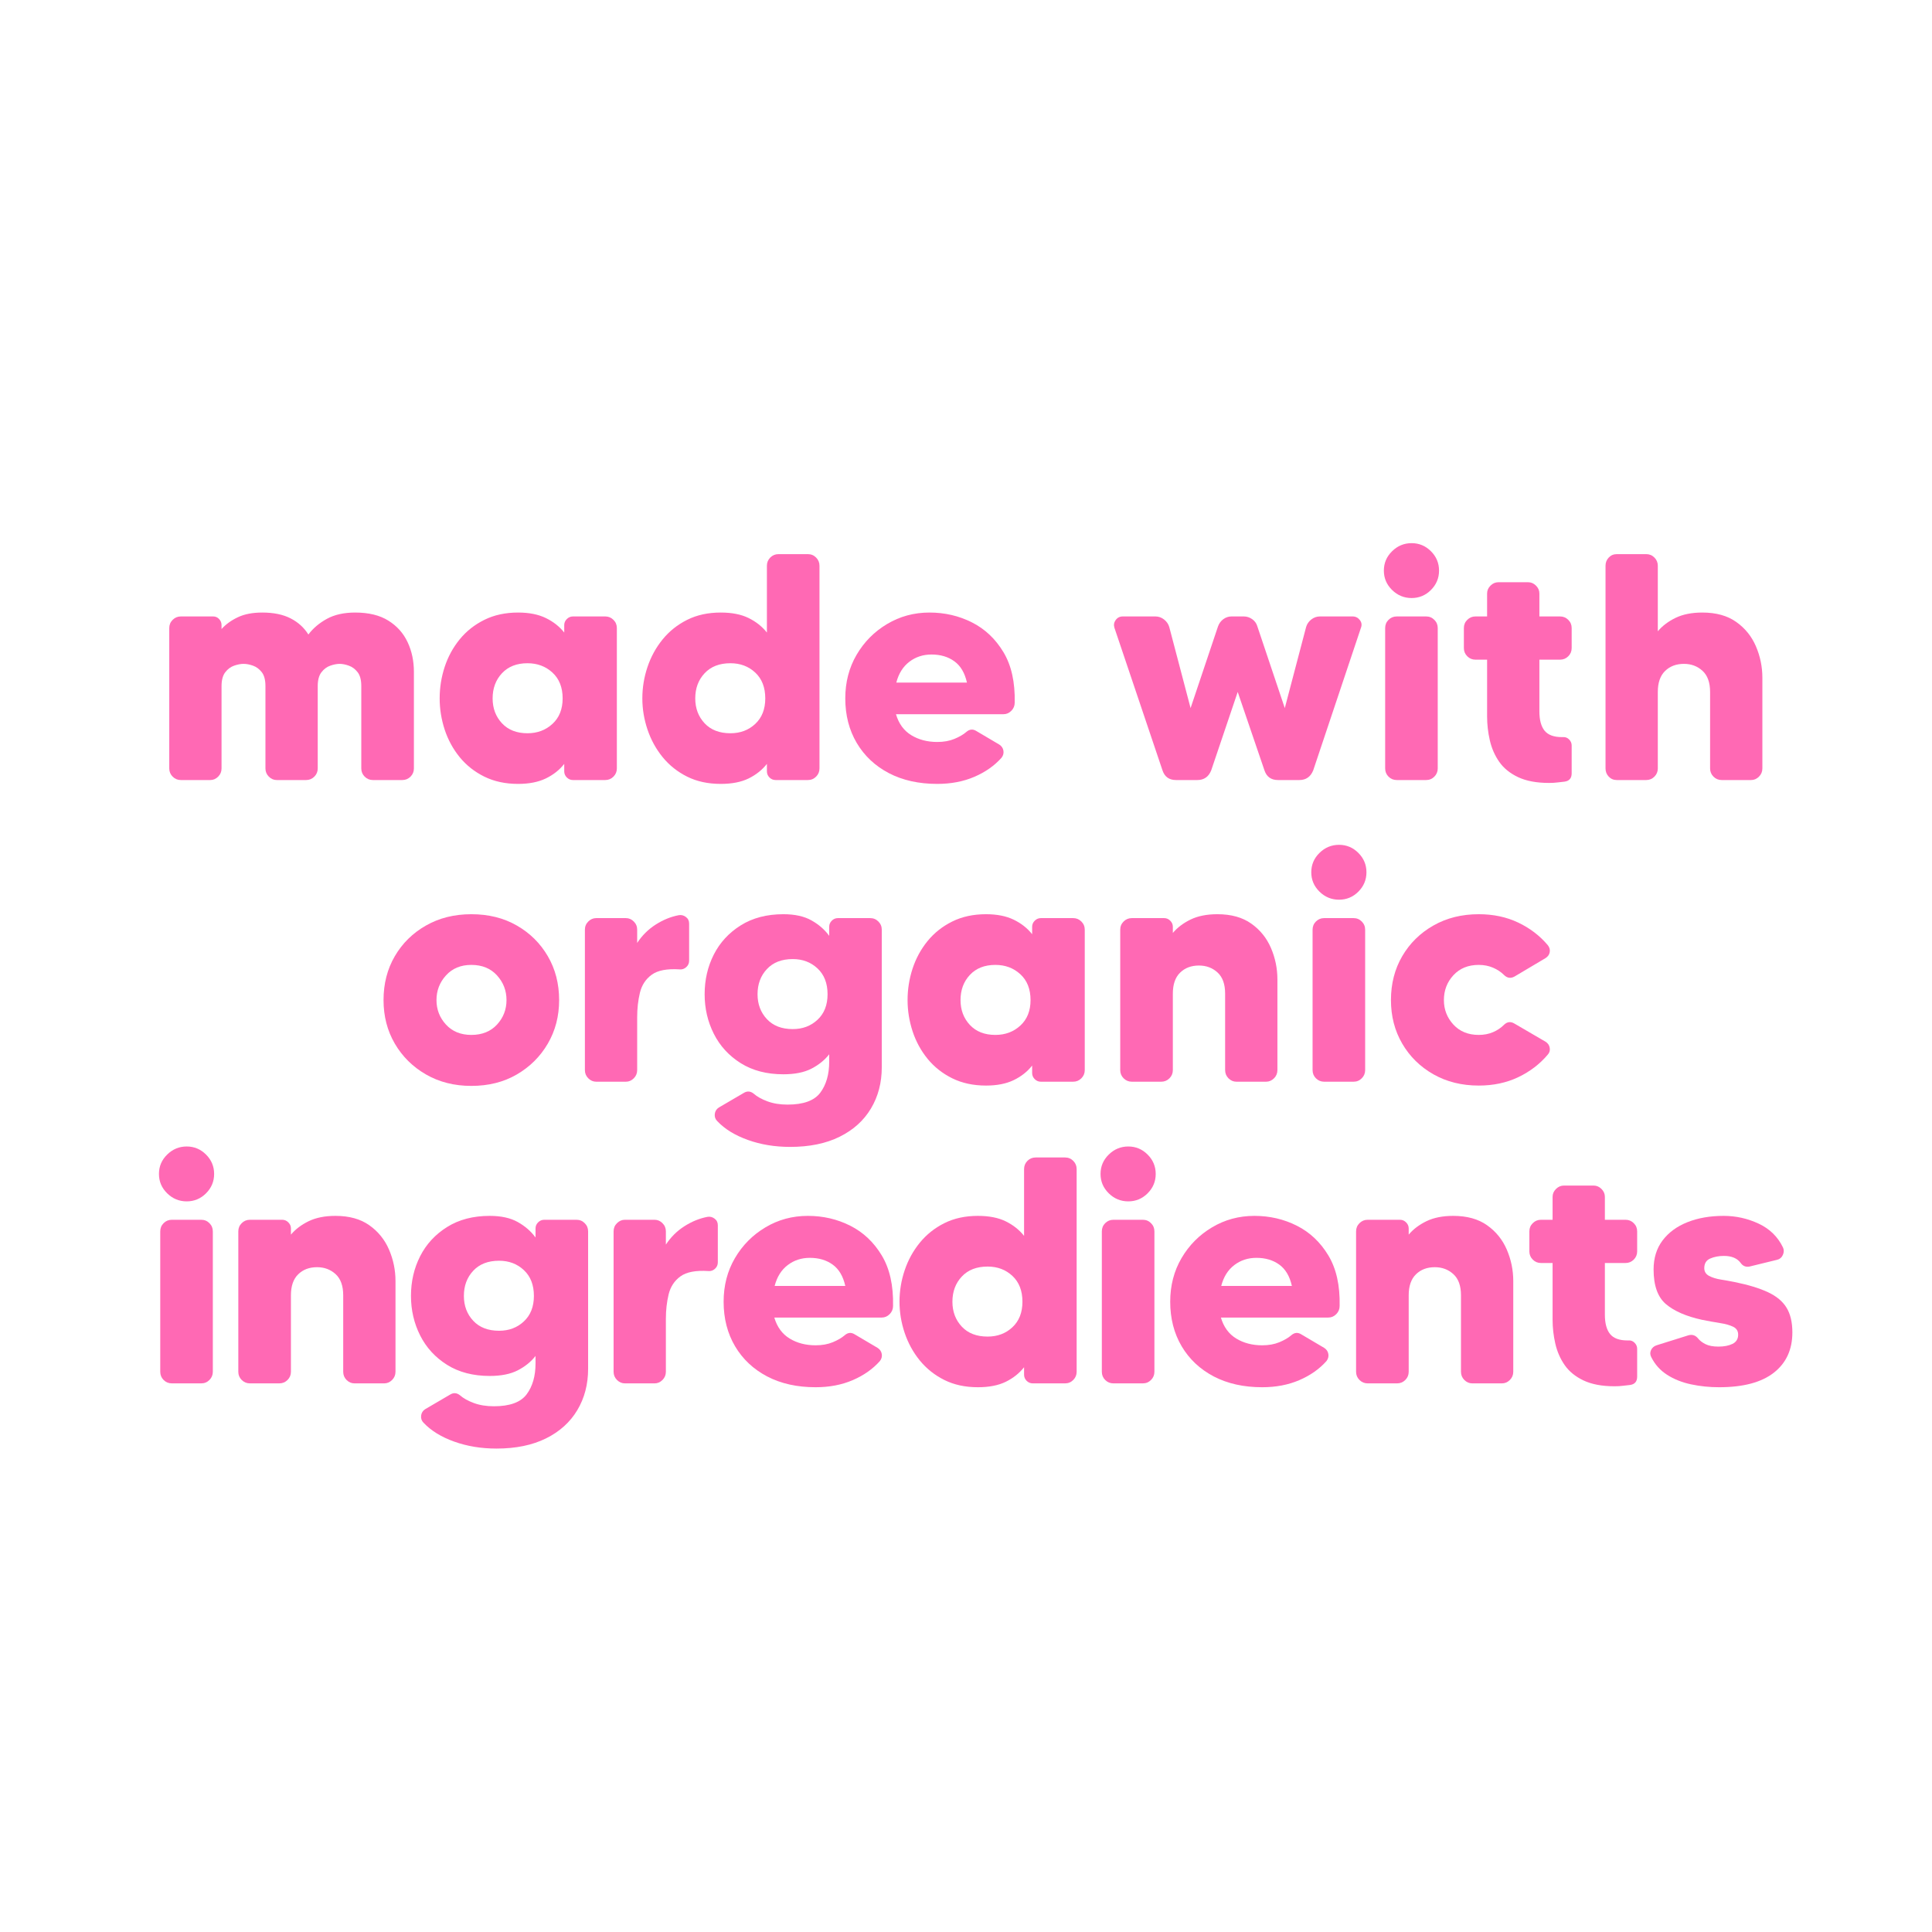 <svg version="1.0" preserveAspectRatio="xMidYMid meet" height="960" viewBox="0 0 720 720" zoomAndPan="magnify" width="960" xmlns:xlink="http://www.w3.org/1999/xlink" xmlns="http://www.w3.org/2000/svg"><defs><g></g><clipPath id="10e0b86436"><rect height="374" y="0" width="618" x="0"></rect></clipPath></defs><g transform="matrix(1, 0, 0, 1, 53, 173)"><g clip-path="url(#10e0b86436)"><g fill-opacity="1" fill="#ff69b4"><g transform="translate(3.47, 117.699)"><g><path d="M 75.891 -62.422 C 80.941 -62.422 85.066 -61.414 88.266 -59.406 C 91.473 -57.406 93.859 -54.738 95.422 -51.406 C 96.992 -48.082 97.781 -44.375 97.781 -40.281 L 97.781 -4.328 C 97.781 -3.129 97.359 -2.109 96.516 -1.266 C 95.672 -0.422 94.648 0 93.453 0 L 82.5 0 C 81.301 0 80.281 -0.422 79.438 -1.266 C 78.594 -2.109 78.172 -3.129 78.172 -4.328 L 78.172 -35 C 78.172 -37.32 77.707 -39.062 76.781 -40.219 C 75.863 -41.383 74.781 -42.188 73.531 -42.625 C 72.289 -43.07 71.148 -43.297 70.109 -43.297 C 69.066 -43.297 67.906 -43.07 66.625 -42.625 C 65.344 -42.188 64.238 -41.363 63.312 -40.156 C 62.395 -38.957 61.938 -37.238 61.938 -35 L 61.938 -4.328 C 61.938 -3.129 61.516 -2.109 60.672 -1.266 C 59.828 -0.422 58.805 0 57.609 0 L 46.656 0 C 45.539 0 44.562 -0.422 43.719 -1.266 C 42.875 -2.109 42.453 -3.129 42.453 -4.328 L 42.453 -35 C 42.453 -37.32 41.988 -39.062 41.062 -40.219 C 40.145 -41.383 39.062 -42.188 37.812 -42.625 C 36.57 -43.07 35.395 -43.297 34.281 -43.297 C 33.238 -43.297 32.07 -43.07 30.781 -42.625 C 29.5 -42.188 28.395 -41.363 27.469 -40.156 C 26.551 -38.957 26.094 -37.238 26.094 -35 L 26.094 -4.328 C 26.094 -3.129 25.672 -2.109 24.828 -1.266 C 23.992 -0.422 23.016 0 21.891 0 L 10.938 0 C 9.738 0 8.719 -0.422 7.875 -1.266 C 7.031 -2.109 6.609 -3.129 6.609 -4.328 L 6.609 -56.641 C 6.609 -57.848 7.031 -58.867 7.875 -59.703 C 8.719 -60.547 9.738 -60.969 10.938 -60.969 L 22.969 -60.969 C 23.852 -60.969 24.594 -60.645 25.188 -60 C 25.789 -59.363 26.094 -58.609 26.094 -57.734 L 26.094 -56.281 C 27.695 -58.051 29.723 -59.516 32.172 -60.672 C 34.617 -61.836 37.645 -62.422 41.25 -62.422 C 45.5 -62.422 49.023 -61.695 51.828 -60.25 C 54.641 -58.812 56.848 -56.805 58.453 -54.234 C 60.211 -56.566 62.516 -58.516 65.359 -60.078 C 68.211 -61.641 71.723 -62.422 75.891 -62.422 Z M 75.891 -62.422"></path></g></g></g><g fill-opacity="1" fill="#ff69b4"><g transform="translate(107.851, 117.699)"><g><path d="M 49.422 -57.734 C 49.422 -58.609 49.742 -59.363 50.391 -60 C 51.035 -60.645 51.797 -60.969 52.672 -60.969 L 64.703 -60.969 C 65.898 -60.969 66.922 -60.547 67.766 -59.703 C 68.609 -58.867 69.031 -57.848 69.031 -56.641 L 69.031 -4.328 C 69.031 -3.129 68.609 -2.109 67.766 -1.266 C 66.922 -0.422 65.898 0 64.703 0 L 52.672 0 C 51.797 0 51.035 -0.316 50.391 -0.953 C 49.742 -1.598 49.422 -2.363 49.422 -3.25 L 49.422 -6.016 C 47.66 -3.766 45.375 -1.957 42.562 -0.594 C 39.758 0.758 36.316 1.438 32.234 1.438 C 27.504 1.438 23.312 0.535 19.656 -1.266 C 16.008 -3.066 12.941 -5.488 10.453 -8.531 C 7.973 -11.582 6.109 -15.008 4.859 -18.812 C 3.617 -22.625 3 -26.492 3 -30.422 C 3 -34.43 3.617 -38.336 4.859 -42.141 C 6.109 -45.953 7.973 -49.379 10.453 -52.422 C 12.941 -55.473 16.008 -57.898 19.656 -59.703 C 23.312 -61.516 27.504 -62.422 32.234 -62.422 C 36.316 -62.422 39.758 -61.738 42.562 -60.375 C 45.375 -59.008 47.66 -57.207 49.422 -54.969 Z M 35.719 -17.438 C 39.406 -17.438 42.508 -18.598 45.031 -20.922 C 47.562 -23.242 48.828 -26.41 48.828 -30.422 C 48.828 -34.516 47.562 -37.723 45.031 -40.047 C 42.508 -42.367 39.406 -43.531 35.719 -43.531 C 31.707 -43.531 28.539 -42.285 26.219 -39.797 C 23.895 -37.316 22.734 -34.191 22.734 -30.422 C 22.734 -26.734 23.895 -23.645 26.219 -21.156 C 28.539 -18.676 31.707 -17.438 35.719 -17.438 Z M 35.719 -17.438"></path></g></g></g><g fill-opacity="1" fill="#ff69b4"><g transform="translate(183.491, 117.699)"><g><path d="M 49.312 -79.859 C 49.312 -81.055 49.727 -82.078 50.562 -82.922 C 51.406 -83.766 52.43 -84.188 53.641 -84.188 L 64.578 -84.188 C 65.785 -84.188 66.805 -83.766 67.641 -82.922 C 68.484 -82.078 68.906 -81.055 68.906 -79.859 L 68.906 -4.328 C 68.906 -3.129 68.484 -2.109 67.641 -1.266 C 66.805 -0.422 65.785 0 64.578 0 L 52.562 0 C 51.676 0 50.91 -0.316 50.266 -0.953 C 49.629 -1.598 49.312 -2.363 49.312 -3.25 L 49.312 -6.016 C 47.539 -3.766 45.27 -1.957 42.5 -0.594 C 39.738 0.758 36.273 1.438 32.109 1.438 C 27.379 1.438 23.207 0.535 19.594 -1.266 C 15.988 -3.066 12.941 -5.488 10.453 -8.531 C 7.973 -11.582 6.094 -15.008 4.812 -18.812 C 3.531 -22.625 2.891 -26.492 2.891 -30.422 C 2.891 -34.43 3.531 -38.336 4.812 -42.141 C 6.094 -45.953 7.973 -49.379 10.453 -52.422 C 12.941 -55.473 15.988 -57.898 19.594 -59.703 C 23.207 -61.516 27.379 -62.422 32.109 -62.422 C 36.273 -62.422 39.738 -61.738 42.5 -60.375 C 45.27 -59.008 47.539 -57.207 49.312 -54.969 Z M 35.719 -17.438 C 39.406 -17.438 42.488 -18.598 44.969 -20.922 C 47.457 -23.242 48.703 -26.41 48.703 -30.422 C 48.703 -34.516 47.457 -37.723 44.969 -40.047 C 42.488 -42.367 39.406 -43.531 35.719 -43.531 C 31.625 -43.531 28.414 -42.285 26.094 -39.797 C 23.77 -37.316 22.609 -34.191 22.609 -30.422 C 22.609 -26.734 23.77 -23.645 26.094 -21.156 C 28.414 -18.676 31.625 -17.438 35.719 -17.438 Z M 35.719 -17.438"></path></g></g></g><g fill-opacity="1" fill="#ff69b4"><g transform="translate(259.011, 117.699)"><g><path d="M 34.391 -62.422 C 40.086 -62.422 45.359 -61.195 50.203 -58.75 C 55.055 -56.301 58.969 -52.609 61.938 -47.672 C 64.906 -42.742 66.305 -36.473 66.141 -28.859 C 66.141 -27.66 65.719 -26.641 64.875 -25.797 C 64.039 -24.953 63.062 -24.531 61.938 -24.531 L 21.891 -24.531 C 22.93 -21.008 24.832 -18.406 27.594 -16.719 C 30.363 -15.031 33.594 -14.188 37.281 -14.188 C 39.688 -14.188 41.812 -14.566 43.656 -15.328 C 45.5 -16.086 46.984 -16.953 48.109 -17.922 C 49.305 -18.961 50.547 -19.082 51.828 -18.281 L 60.375 -13.234 C 61.258 -12.672 61.781 -11.906 61.938 -10.938 C 62.094 -9.977 61.852 -9.098 61.219 -8.297 C 58.57 -5.328 55.203 -2.961 51.109 -1.203 C 47.023 0.555 42.414 1.438 37.281 1.438 C 30.383 1.438 24.367 0.098 19.234 -2.578 C 14.109 -5.266 10.117 -9.016 7.266 -13.828 C 4.422 -18.641 3 -24.172 3 -30.422 C 3 -36.441 4.398 -41.852 7.203 -46.656 C 10.016 -51.469 13.805 -55.297 18.578 -58.141 C 23.348 -60.992 28.617 -62.422 34.391 -62.422 Z M 22.016 -36.312 L 48.344 -36.312 C 47.539 -39.926 45.977 -42.57 43.656 -44.25 C 41.332 -45.938 38.488 -46.781 35.125 -46.781 C 31.988 -46.781 29.238 -45.879 26.875 -44.078 C 24.508 -42.273 22.891 -39.688 22.016 -36.312 Z M 22.016 -36.312"></path></g></g></g><g fill-opacity="1" fill="#ff69b4"><g transform="translate(328.398, 117.699)"><g></g></g></g><g fill-opacity="1" fill="#ff69b4"><g transform="translate(359.664, 117.699)"><g><path d="M 74.078 -57 C 74.398 -58.125 75.039 -59.066 76 -59.828 C 76.969 -60.586 78.051 -60.969 79.25 -60.969 L 91.406 -60.969 C 92.52 -60.969 93.414 -60.523 94.094 -59.641 C 94.781 -58.766 94.926 -57.805 94.531 -56.766 L 76.734 -3.609 C 75.766 -1.203 74.039 0 71.562 0 L 63.625 0 C 61.051 0 59.363 -1.203 58.562 -3.609 L 48.594 -32.828 L 38.719 -3.609 C 37.758 -1.203 36.035 0 33.547 0 L 25.609 0 C 23.047 0 21.363 -1.203 20.562 -3.609 L 2.641 -56.766 C 2.328 -57.805 2.488 -58.766 3.125 -59.641 C 3.77 -60.523 4.648 -60.969 5.766 -60.969 L 17.922 -60.969 C 19.117 -60.969 20.195 -60.586 21.156 -59.828 C 22.125 -59.066 22.77 -58.125 23.094 -57 L 31.031 -26.812 L 41.25 -57.25 C 41.656 -58.375 42.316 -59.273 43.234 -59.953 C 44.16 -60.629 45.18 -60.969 46.297 -60.969 L 50.875 -60.969 C 52 -60.969 53.039 -60.629 54 -59.953 C 54.957 -59.273 55.598 -58.375 55.922 -57.25 L 66.141 -26.812 Z M 74.078 -57"></path></g></g></g><g fill-opacity="1" fill="#ff69b4"><g transform="translate(456.709, 117.699)"><g><path d="M 10.828 0 C 9.617 0 8.594 -0.422 7.75 -1.266 C 6.914 -2.109 6.5 -3.129 6.5 -4.328 L 6.5 -56.641 C 6.5 -57.848 6.914 -58.867 7.75 -59.703 C 8.594 -60.547 9.617 -60.969 10.828 -60.969 L 21.766 -60.969 C 22.973 -60.969 23.992 -60.547 24.828 -59.703 C 25.672 -58.867 26.094 -57.848 26.094 -56.641 L 26.094 -4.328 C 26.094 -3.129 25.672 -2.109 24.828 -1.266 C 23.992 -0.422 22.973 0 21.766 0 Z M 16.359 -67.828 C 13.547 -67.828 11.117 -68.828 9.078 -70.828 C 7.035 -72.836 6.016 -75.242 6.016 -78.047 C 6.016 -80.859 7.035 -83.266 9.078 -85.266 C 11.117 -87.273 13.547 -88.281 16.359 -88.281 C 19.16 -88.281 21.562 -87.273 23.562 -85.266 C 25.57 -83.266 26.578 -80.859 26.578 -78.047 C 26.578 -75.242 25.57 -72.836 23.562 -70.828 C 21.562 -68.828 19.16 -67.828 16.359 -67.828 Z M 16.359 -67.828"></path></g></g></g><g fill-opacity="1" fill="#ff69b4"><g transform="translate(489.418, 117.699)"><g><path d="M 43.297 -49.188 C 43.297 -47.988 42.875 -46.969 42.031 -46.125 C 41.188 -45.281 40.164 -44.859 38.969 -44.859 L 31.266 -44.859 L 31.266 -25.609 C 31.266 -22.41 31.906 -20.008 33.188 -18.406 C 34.477 -16.801 36.645 -16 39.688 -16 C 39.77 -16 39.828 -16 39.859 -16 C 39.898 -16 39.961 -16 40.047 -16 C 40.93 -16.07 41.691 -15.785 42.328 -15.141 C 42.973 -14.504 43.297 -13.75 43.297 -12.875 L 43.297 -2.531 C 43.297 -0.688 42.414 0.352 40.656 0.594 C 39.852 0.676 38.988 0.773 38.062 0.891 C 37.145 1.016 36.082 1.078 34.875 1.078 C 30.227 1.078 26.379 0.359 23.328 -1.078 C 20.285 -2.523 17.941 -4.43 16.297 -6.797 C 14.648 -9.16 13.484 -11.828 12.797 -14.797 C 12.117 -17.766 11.781 -20.727 11.781 -23.688 L 11.781 -44.859 L 7.453 -44.859 C 6.254 -44.859 5.234 -45.281 4.391 -46.125 C 3.547 -46.969 3.125 -47.988 3.125 -49.188 L 3.125 -56.641 C 3.125 -57.848 3.547 -58.867 4.391 -59.703 C 5.234 -60.547 6.254 -60.969 7.453 -60.969 L 11.781 -60.969 L 11.781 -69.516 C 11.781 -70.641 12.203 -71.617 13.047 -72.453 C 13.891 -73.297 14.875 -73.719 16 -73.719 L 27.062 -73.719 C 28.188 -73.719 29.164 -73.297 30 -72.453 C 30.844 -71.617 31.266 -70.641 31.266 -69.516 L 31.266 -60.969 L 38.969 -60.969 C 40.164 -60.969 41.188 -60.547 42.031 -59.703 C 42.875 -58.867 43.297 -57.848 43.297 -56.641 Z M 43.297 -49.188"></path></g></g></g><g fill-opacity="1" fill="#ff69b4"><g transform="translate(538.723, 117.699)"><g><path d="M 42.688 -62.422 C 47.82 -62.422 52.031 -61.254 55.312 -58.922 C 58.602 -56.598 61.051 -53.57 62.656 -49.844 C 64.258 -46.113 65.062 -42.207 65.062 -38.125 L 65.062 -4.328 C 65.062 -3.129 64.641 -2.109 63.797 -1.266 C 62.953 -0.422 61.973 0 60.859 0 L 49.906 0 C 48.707 0 47.688 -0.422 46.844 -1.266 C 46 -2.109 45.578 -3.129 45.578 -4.328 L 45.578 -32.828 C 45.578 -36.359 44.633 -38.984 42.75 -40.703 C 40.863 -42.43 38.562 -43.297 35.844 -43.297 C 32.957 -43.297 30.609 -42.41 28.797 -40.641 C 26.992 -38.879 26.094 -36.273 26.094 -32.828 L 26.094 -4.328 C 26.094 -3.129 25.672 -2.109 24.828 -1.266 C 23.992 -0.422 22.973 0 21.766 0 L 10.828 0 C 9.617 0 8.613 -0.422 7.812 -1.266 C 7.008 -2.109 6.609 -3.129 6.609 -4.328 L 6.609 -79.859 C 6.609 -81.055 7.008 -82.078 7.812 -82.922 C 8.613 -83.766 9.617 -84.188 10.828 -84.188 L 21.766 -84.188 C 22.973 -84.188 23.992 -83.766 24.828 -82.922 C 25.672 -82.078 26.094 -81.055 26.094 -79.859 L 26.094 -55.438 C 27.781 -57.445 29.984 -59.113 32.703 -60.438 C 35.43 -61.758 38.758 -62.422 42.688 -62.422 Z M 42.688 -62.422"></path></g></g></g><g fill-opacity="1" fill="#ff69b4"><g transform="translate(86.932, 230.121)"><g><path d="M 35.719 -62.422 C 42.133 -62.422 47.785 -61.016 52.672 -58.203 C 57.566 -55.398 61.414 -51.594 64.219 -46.781 C 67.031 -41.969 68.438 -36.516 68.438 -30.422 C 68.438 -24.41 67.031 -19 64.219 -14.188 C 61.414 -9.375 57.566 -5.547 52.672 -2.703 C 47.785 0.141 42.133 1.562 35.719 1.562 C 29.383 1.562 23.75 0.141 18.812 -2.703 C 13.883 -5.547 10.016 -9.375 7.203 -14.188 C 4.398 -19 3 -24.41 3 -30.422 C 3 -36.516 4.398 -41.969 7.203 -46.781 C 10.016 -51.594 13.883 -55.398 18.812 -58.203 C 23.75 -61.016 29.383 -62.422 35.719 -62.422 Z M 35.719 -17.438 C 39.727 -17.438 42.914 -18.719 45.281 -21.281 C 47.645 -23.852 48.828 -26.898 48.828 -30.422 C 48.828 -33.953 47.645 -37.02 45.281 -39.625 C 42.914 -42.227 39.727 -43.531 35.719 -43.531 C 31.789 -43.531 28.645 -42.227 26.281 -39.625 C 23.914 -37.02 22.734 -33.953 22.734 -30.422 C 22.734 -26.898 23.914 -23.852 26.281 -21.281 C 28.645 -18.719 31.789 -17.438 35.719 -17.438 Z M 35.719 -17.438"></path></g></g></g><g fill-opacity="1" fill="#ff69b4"><g transform="translate(158.363, 230.121)"><g><path d="M 26.094 -51.719 C 27.938 -54.52 30.238 -56.801 33 -58.562 C 35.77 -60.332 38.641 -61.5 41.609 -62.062 C 42.578 -62.219 43.457 -61.992 44.25 -61.391 C 45.051 -60.797 45.453 -59.977 45.453 -58.938 L 45.453 -45.094 C 45.453 -44.133 45.094 -43.332 44.375 -42.688 C 43.656 -42.051 42.852 -41.773 41.969 -41.859 C 37.238 -42.172 33.75 -41.504 31.5 -39.859 C 29.258 -38.223 27.797 -35.977 27.109 -33.125 C 26.43 -30.281 26.094 -27.254 26.094 -24.047 L 26.094 -4.328 C 26.094 -3.129 25.672 -2.109 24.828 -1.266 C 23.992 -0.422 23.016 0 21.891 0 L 10.828 0 C 9.703 0 8.719 -0.422 7.875 -1.266 C 7.031 -2.109 6.609 -3.129 6.609 -4.328 L 6.609 -56.641 C 6.609 -57.848 7.031 -58.867 7.875 -59.703 C 8.719 -60.547 9.703 -60.969 10.828 -60.969 L 21.891 -60.969 C 23.016 -60.969 23.992 -60.547 24.828 -59.703 C 25.672 -58.867 26.094 -57.848 26.094 -56.641 Z M 26.094 -51.719"></path></g></g></g><g fill-opacity="1" fill="#ff69b4"><g transform="translate(206.706, 230.121)"><g><path d="M 49.312 -57.734 C 49.312 -58.609 49.629 -59.363 50.266 -60 C 50.91 -60.645 51.676 -60.969 52.562 -60.969 L 64.578 -60.969 C 65.785 -60.969 66.805 -60.547 67.641 -59.703 C 68.484 -58.867 68.906 -57.848 68.906 -56.641 L 68.906 -5.406 C 68.906 0.363 67.562 5.492 64.875 9.984 C 62.195 14.473 58.312 17.977 53.219 20.5 C 48.125 23.031 41.969 24.297 34.75 24.297 C 29.062 24.297 23.812 23.43 19 21.703 C 14.188 19.984 10.379 17.641 7.578 14.672 C 6.859 13.953 6.555 13.07 6.672 12.031 C 6.797 10.988 7.297 10.188 8.172 9.625 L 17.438 4.203 C 18.719 3.398 19.961 3.484 21.172 4.453 C 22.453 5.578 24.172 6.535 26.328 7.328 C 28.492 8.129 30.984 8.531 33.797 8.531 C 39.723 8.531 43.789 7.047 46 4.078 C 48.207 1.117 49.312 -2.723 49.312 -7.453 L 49.312 -10.219 C 47.625 -8.051 45.414 -6.266 42.688 -4.859 C 39.969 -3.461 36.484 -2.766 32.234 -2.766 C 26.055 -2.766 20.758 -4.145 16.344 -6.906 C 11.938 -9.676 8.594 -13.328 6.312 -17.859 C 4.031 -22.391 2.891 -27.301 2.891 -32.594 C 2.891 -37.969 4.031 -42.898 6.312 -47.391 C 8.594 -51.879 11.938 -55.504 16.344 -58.266 C 20.758 -61.035 26.055 -62.422 32.234 -62.422 C 36.484 -62.422 39.969 -61.656 42.688 -60.125 C 45.414 -58.602 47.625 -56.68 49.312 -54.359 Z M 35.719 -19.609 C 39.406 -19.609 42.488 -20.77 44.969 -23.094 C 47.457 -25.414 48.703 -28.582 48.703 -32.594 C 48.703 -36.676 47.457 -39.879 44.969 -42.203 C 42.488 -44.535 39.406 -45.703 35.719 -45.703 C 31.625 -45.703 28.414 -44.457 26.094 -41.969 C 23.77 -39.488 22.609 -36.363 22.609 -32.594 C 22.609 -28.906 23.77 -25.816 26.094 -23.328 C 28.414 -20.848 31.625 -19.609 35.719 -19.609 Z M 35.719 -19.609"></path></g></g></g><g fill-opacity="1" fill="#ff69b4"><g transform="translate(282.226, 230.121)"><g><path d="M 49.422 -57.734 C 49.422 -58.609 49.742 -59.363 50.391 -60 C 51.035 -60.645 51.797 -60.969 52.672 -60.969 L 64.703 -60.969 C 65.898 -60.969 66.922 -60.547 67.766 -59.703 C 68.609 -58.867 69.031 -57.848 69.031 -56.641 L 69.031 -4.328 C 69.031 -3.129 68.609 -2.109 67.766 -1.266 C 66.922 -0.422 65.898 0 64.703 0 L 52.672 0 C 51.797 0 51.035 -0.316 50.391 -0.953 C 49.742 -1.598 49.422 -2.363 49.422 -3.25 L 49.422 -6.016 C 47.66 -3.766 45.375 -1.957 42.562 -0.594 C 39.758 0.758 36.316 1.438 32.234 1.438 C 27.504 1.438 23.312 0.535 19.656 -1.266 C 16.008 -3.066 12.941 -5.488 10.453 -8.531 C 7.973 -11.582 6.109 -15.008 4.859 -18.812 C 3.617 -22.625 3 -26.492 3 -30.422 C 3 -34.43 3.617 -38.336 4.859 -42.141 C 6.109 -45.953 7.973 -49.379 10.453 -52.422 C 12.941 -55.473 16.008 -57.898 19.656 -59.703 C 23.312 -61.516 27.504 -62.422 32.234 -62.422 C 36.316 -62.422 39.758 -61.738 42.562 -60.375 C 45.375 -59.008 47.66 -57.207 49.422 -54.969 Z M 35.719 -17.438 C 39.406 -17.438 42.508 -18.598 45.031 -20.922 C 47.562 -23.242 48.828 -26.41 48.828 -30.422 C 48.828 -34.516 47.562 -37.723 45.031 -40.047 C 42.508 -42.367 39.406 -43.531 35.719 -43.531 C 31.707 -43.531 28.539 -42.285 26.219 -39.797 C 23.895 -37.316 22.734 -34.191 22.734 -30.422 C 22.734 -26.734 23.895 -23.645 26.219 -21.156 C 28.539 -18.676 31.707 -17.438 35.719 -17.438 Z M 35.719 -17.438"></path></g></g></g><g fill-opacity="1" fill="#ff69b4"><g transform="translate(357.866, 230.121)"><g><path d="M 42.812 -62.422 C 47.945 -62.422 52.156 -61.254 55.438 -58.922 C 58.727 -56.598 61.176 -53.57 62.781 -49.844 C 64.383 -46.113 65.188 -42.207 65.188 -38.125 L 65.188 -4.328 C 65.188 -3.129 64.766 -2.109 63.922 -1.266 C 63.078 -0.422 62.094 0 60.969 0 L 49.906 0 C 48.781 0 47.797 -0.422 46.953 -1.266 C 46.117 -2.109 45.703 -3.129 45.703 -4.328 L 45.703 -32.828 C 45.703 -36.359 44.758 -38.984 42.875 -40.703 C 40.988 -42.43 38.68 -43.297 35.953 -43.297 C 33.066 -43.297 30.723 -42.41 28.922 -40.641 C 27.117 -38.879 26.219 -36.273 26.219 -32.828 L 26.219 -4.328 C 26.219 -3.129 25.797 -2.109 24.953 -1.266 C 24.109 -0.422 23.086 0 21.891 0 L 10.938 0 C 9.738 0 8.719 -0.422 7.875 -1.266 C 7.031 -2.109 6.609 -3.129 6.609 -4.328 L 6.609 -56.641 C 6.609 -57.848 7.031 -58.867 7.875 -59.703 C 8.719 -60.547 9.738 -60.969 10.938 -60.969 L 22.969 -60.969 C 23.852 -60.969 24.613 -60.645 25.25 -60 C 25.895 -59.363 26.219 -58.609 26.219 -57.734 L 26.219 -55.438 C 27.906 -57.445 30.109 -59.113 32.828 -60.438 C 35.555 -61.758 38.883 -62.422 42.812 -62.422 Z M 42.812 -62.422"></path></g></g></g><g fill-opacity="1" fill="#ff69b4"><g transform="translate(429.658, 230.121)"><g><path d="M 10.828 0 C 9.617 0 8.594 -0.422 7.75 -1.266 C 6.914 -2.109 6.5 -3.129 6.5 -4.328 L 6.5 -56.641 C 6.5 -57.848 6.914 -58.867 7.75 -59.703 C 8.594 -60.547 9.617 -60.969 10.828 -60.969 L 21.766 -60.969 C 22.973 -60.969 23.992 -60.547 24.828 -59.703 C 25.672 -58.867 26.094 -57.848 26.094 -56.641 L 26.094 -4.328 C 26.094 -3.129 25.672 -2.109 24.828 -1.266 C 23.992 -0.422 22.973 0 21.766 0 Z M 16.359 -67.828 C 13.547 -67.828 11.117 -68.828 9.078 -70.828 C 7.035 -72.836 6.016 -75.242 6.016 -78.047 C 6.016 -80.859 7.035 -83.266 9.078 -85.266 C 11.117 -87.273 13.547 -88.281 16.359 -88.281 C 19.16 -88.281 21.562 -87.273 23.562 -85.266 C 25.57 -83.266 26.578 -80.859 26.578 -78.047 C 26.578 -75.242 25.57 -72.836 23.562 -70.828 C 21.562 -68.828 19.16 -67.828 16.359 -67.828 Z M 16.359 -67.828"></path></g></g></g><g fill-opacity="1" fill="#ff69b4"><g transform="translate(462.367, 230.121)"><g><path d="M 35.719 -17.438 C 37.645 -17.438 39.41 -17.773 41.016 -18.453 C 42.617 -19.141 43.977 -20.047 45.094 -21.172 C 46.301 -22.367 47.625 -22.523 49.062 -21.641 L 60.609 -14.906 C 61.492 -14.352 62.016 -13.594 62.172 -12.625 C 62.336 -11.664 62.098 -10.828 61.453 -10.109 C 58.484 -6.578 54.812 -3.77 50.438 -1.688 C 46.07 0.395 41.164 1.438 35.719 1.438 C 29.383 1.438 23.75 0.035 18.812 -2.766 C 13.883 -5.566 10.016 -9.375 7.203 -14.188 C 4.398 -19 3 -24.41 3 -30.422 C 3 -36.516 4.398 -41.969 7.203 -46.781 C 10.016 -51.594 13.883 -55.398 18.812 -58.203 C 23.75 -61.016 29.383 -62.422 35.719 -62.422 C 41.164 -62.422 46.07 -61.379 50.438 -59.297 C 54.812 -57.211 58.484 -54.406 61.453 -50.875 C 62.098 -50.07 62.336 -49.207 62.172 -48.281 C 62.016 -47.363 61.492 -46.625 60.609 -46.062 L 49.062 -39.203 C 47.625 -38.398 46.301 -38.602 45.094 -39.812 C 43.977 -40.926 42.617 -41.82 41.016 -42.5 C 39.41 -43.188 37.645 -43.531 35.719 -43.531 C 31.789 -43.531 28.645 -42.25 26.281 -39.688 C 23.914 -37.125 22.734 -34.035 22.734 -30.422 C 22.734 -26.898 23.914 -23.852 26.281 -21.281 C 28.645 -18.719 31.789 -17.438 35.719 -17.438 Z M 35.719 -17.438"></path></g></g></g><g fill-opacity="1" fill="#ff69b4"><g transform="translate(0.221, 342.543)"><g><path d="M 10.828 0 C 9.617 0 8.594 -0.422 7.75 -1.266 C 6.914 -2.109 6.5 -3.129 6.5 -4.328 L 6.5 -56.641 C 6.5 -57.848 6.914 -58.867 7.75 -59.703 C 8.594 -60.547 9.617 -60.969 10.828 -60.969 L 21.766 -60.969 C 22.973 -60.969 23.992 -60.547 24.828 -59.703 C 25.672 -58.867 26.094 -57.848 26.094 -56.641 L 26.094 -4.328 C 26.094 -3.129 25.672 -2.109 24.828 -1.266 C 23.992 -0.422 22.973 0 21.766 0 Z M 16.359 -67.828 C 13.547 -67.828 11.117 -68.828 9.078 -70.828 C 7.035 -72.836 6.016 -75.242 6.016 -78.047 C 6.016 -80.859 7.035 -83.266 9.078 -85.266 C 11.117 -87.273 13.547 -88.281 16.359 -88.281 C 19.16 -88.281 21.562 -87.273 23.562 -85.266 C 25.57 -83.266 26.578 -80.859 26.578 -78.047 C 26.578 -75.242 25.57 -72.836 23.562 -70.828 C 21.562 -68.828 19.16 -67.828 16.359 -67.828 Z M 16.359 -67.828"></path></g></g></g><g fill-opacity="1" fill="#ff69b4"><g transform="translate(29.202, 342.543)"><g><path d="M 42.812 -62.422 C 47.945 -62.422 52.156 -61.254 55.438 -58.922 C 58.727 -56.598 61.176 -53.57 62.781 -49.844 C 64.383 -46.113 65.188 -42.207 65.188 -38.125 L 65.188 -4.328 C 65.188 -3.129 64.766 -2.109 63.922 -1.266 C 63.078 -0.422 62.094 0 60.969 0 L 49.906 0 C 48.781 0 47.797 -0.422 46.953 -1.266 C 46.117 -2.109 45.703 -3.129 45.703 -4.328 L 45.703 -32.828 C 45.703 -36.359 44.758 -38.984 42.875 -40.703 C 40.988 -42.43 38.68 -43.297 35.953 -43.297 C 33.066 -43.297 30.723 -42.41 28.922 -40.641 C 27.117 -38.879 26.219 -36.273 26.219 -32.828 L 26.219 -4.328 C 26.219 -3.129 25.797 -2.109 24.953 -1.266 C 24.109 -0.422 23.086 0 21.891 0 L 10.938 0 C 9.738 0 8.719 -0.422 7.875 -1.266 C 7.031 -2.109 6.609 -3.129 6.609 -4.328 L 6.609 -56.641 C 6.609 -57.848 7.031 -58.867 7.875 -59.703 C 8.719 -60.547 9.738 -60.969 10.938 -60.969 L 22.969 -60.969 C 23.852 -60.969 24.613 -60.645 25.25 -60 C 25.895 -59.363 26.219 -58.609 26.219 -57.734 L 26.219 -55.438 C 27.906 -57.445 30.109 -59.113 32.828 -60.438 C 35.555 -61.758 38.883 -62.422 42.812 -62.422 Z M 42.812 -62.422"></path></g></g></g><g fill-opacity="1" fill="#ff69b4"><g transform="translate(97.266, 342.543)"><g><path d="M 49.312 -57.734 C 49.312 -58.609 49.629 -59.363 50.266 -60 C 50.91 -60.645 51.676 -60.969 52.562 -60.969 L 64.578 -60.969 C 65.785 -60.969 66.805 -60.547 67.641 -59.703 C 68.484 -58.867 68.906 -57.848 68.906 -56.641 L 68.906 -5.406 C 68.906 0.363 67.562 5.492 64.875 9.984 C 62.195 14.473 58.312 17.977 53.219 20.5 C 48.125 23.031 41.969 24.297 34.75 24.297 C 29.062 24.297 23.812 23.43 19 21.703 C 14.188 19.984 10.379 17.641 7.578 14.672 C 6.859 13.953 6.555 13.07 6.672 12.031 C 6.797 10.988 7.297 10.188 8.172 9.625 L 17.438 4.203 C 18.719 3.398 19.961 3.484 21.172 4.453 C 22.453 5.578 24.172 6.535 26.328 7.328 C 28.492 8.129 30.984 8.531 33.797 8.531 C 39.723 8.531 43.789 7.047 46 4.078 C 48.207 1.117 49.312 -2.723 49.312 -7.453 L 49.312 -10.219 C 47.625 -8.051 45.414 -6.266 42.688 -4.859 C 39.969 -3.461 36.484 -2.766 32.234 -2.766 C 26.055 -2.766 20.758 -4.145 16.344 -6.906 C 11.938 -9.676 8.594 -13.328 6.312 -17.859 C 4.031 -22.391 2.891 -27.301 2.891 -32.594 C 2.891 -37.969 4.031 -42.898 6.312 -47.391 C 8.594 -51.879 11.938 -55.504 16.344 -58.266 C 20.758 -61.035 26.055 -62.422 32.234 -62.422 C 36.484 -62.422 39.969 -61.656 42.688 -60.125 C 45.414 -58.602 47.625 -56.68 49.312 -54.359 Z M 35.719 -19.609 C 39.406 -19.609 42.488 -20.77 44.969 -23.094 C 47.457 -25.414 48.703 -28.582 48.703 -32.594 C 48.703 -36.676 47.457 -39.879 44.969 -42.203 C 42.488 -44.535 39.406 -45.703 35.719 -45.703 C 31.625 -45.703 28.414 -44.457 26.094 -41.969 C 23.77 -39.488 22.609 -36.363 22.609 -32.594 C 22.609 -28.906 23.77 -25.816 26.094 -23.328 C 28.414 -20.848 31.625 -19.609 35.719 -19.609 Z M 35.719 -19.609"></path></g></g></g><g fill-opacity="1" fill="#ff69b4"><g transform="translate(169.058, 342.543)"><g><path d="M 26.094 -51.719 C 27.938 -54.52 30.238 -56.801 33 -58.562 C 35.77 -60.332 38.641 -61.5 41.609 -62.062 C 42.578 -62.219 43.457 -61.992 44.25 -61.391 C 45.051 -60.797 45.453 -59.977 45.453 -58.938 L 45.453 -45.094 C 45.453 -44.133 45.094 -43.332 44.375 -42.688 C 43.656 -42.051 42.852 -41.773 41.969 -41.859 C 37.238 -42.172 33.75 -41.504 31.5 -39.859 C 29.258 -38.223 27.797 -35.977 27.109 -33.125 C 26.43 -30.281 26.094 -27.254 26.094 -24.047 L 26.094 -4.328 C 26.094 -3.129 25.672 -2.109 24.828 -1.266 C 23.992 -0.422 23.016 0 21.891 0 L 10.828 0 C 9.703 0 8.719 -0.422 7.875 -1.266 C 7.031 -2.109 6.609 -3.129 6.609 -4.328 L 6.609 -56.641 C 6.609 -57.848 7.031 -58.867 7.875 -59.703 C 8.719 -60.547 9.703 -60.969 10.828 -60.969 L 21.891 -60.969 C 23.016 -60.969 23.992 -60.547 24.828 -59.703 C 25.672 -58.867 26.094 -57.848 26.094 -56.641 Z M 26.094 -51.719"></path></g></g></g><g fill-opacity="1" fill="#ff69b4"><g transform="translate(213.672, 342.543)"><g><path d="M 34.391 -62.422 C 40.086 -62.422 45.359 -61.195 50.203 -58.75 C 55.055 -56.301 58.969 -52.609 61.938 -47.672 C 64.906 -42.742 66.305 -36.473 66.141 -28.859 C 66.141 -27.66 65.719 -26.641 64.875 -25.797 C 64.039 -24.953 63.062 -24.531 61.938 -24.531 L 21.891 -24.531 C 22.93 -21.008 24.832 -18.406 27.594 -16.719 C 30.363 -15.031 33.594 -14.188 37.281 -14.188 C 39.688 -14.188 41.812 -14.566 43.656 -15.328 C 45.5 -16.086 46.984 -16.953 48.109 -17.922 C 49.305 -18.961 50.547 -19.082 51.828 -18.281 L 60.375 -13.234 C 61.258 -12.672 61.781 -11.906 61.938 -10.938 C 62.094 -9.977 61.852 -9.098 61.219 -8.297 C 58.57 -5.328 55.203 -2.961 51.109 -1.203 C 47.023 0.555 42.414 1.438 37.281 1.438 C 30.383 1.438 24.367 0.098 19.234 -2.578 C 14.109 -5.266 10.117 -9.016 7.266 -13.828 C 4.422 -18.641 3 -24.172 3 -30.422 C 3 -36.441 4.398 -41.852 7.203 -46.656 C 10.016 -51.469 13.805 -55.297 18.578 -58.141 C 23.348 -60.992 28.617 -62.422 34.391 -62.422 Z M 22.016 -36.312 L 48.344 -36.312 C 47.539 -39.926 45.977 -42.57 43.656 -44.25 C 41.332 -45.938 38.488 -46.781 35.125 -46.781 C 31.988 -46.781 29.238 -45.879 26.875 -44.078 C 24.508 -42.273 22.891 -39.688 22.016 -36.312 Z M 22.016 -36.312"></path></g></g></g><g fill-opacity="1" fill="#ff69b4"><g transform="translate(279.33, 342.543)"><g><path d="M 49.312 -79.859 C 49.312 -81.055 49.727 -82.078 50.562 -82.922 C 51.406 -83.766 52.43 -84.188 53.641 -84.188 L 64.578 -84.188 C 65.785 -84.188 66.805 -83.766 67.641 -82.922 C 68.484 -82.078 68.906 -81.055 68.906 -79.859 L 68.906 -4.328 C 68.906 -3.129 68.484 -2.109 67.641 -1.266 C 66.805 -0.422 65.785 0 64.578 0 L 52.562 0 C 51.676 0 50.91 -0.316 50.266 -0.953 C 49.629 -1.598 49.312 -2.363 49.312 -3.25 L 49.312 -6.016 C 47.539 -3.766 45.27 -1.957 42.5 -0.594 C 39.738 0.758 36.273 1.438 32.109 1.438 C 27.379 1.438 23.207 0.535 19.594 -1.266 C 15.988 -3.066 12.941 -5.488 10.453 -8.531 C 7.973 -11.582 6.094 -15.008 4.812 -18.812 C 3.531 -22.625 2.891 -26.492 2.891 -30.422 C 2.891 -34.43 3.531 -38.336 4.812 -42.141 C 6.094 -45.953 7.973 -49.379 10.453 -52.422 C 12.941 -55.473 15.988 -57.898 19.594 -59.703 C 23.207 -61.516 27.379 -62.422 32.109 -62.422 C 36.273 -62.422 39.738 -61.738 42.5 -60.375 C 45.27 -59.008 47.539 -57.207 49.312 -54.969 Z M 35.719 -17.438 C 39.406 -17.438 42.488 -18.598 44.969 -20.922 C 47.457 -23.242 48.703 -26.41 48.703 -30.422 C 48.703 -34.516 47.457 -37.723 44.969 -40.047 C 42.488 -42.367 39.406 -43.531 35.719 -43.531 C 31.625 -43.531 28.414 -42.285 26.094 -39.797 C 23.77 -37.316 22.609 -34.191 22.609 -30.422 C 22.609 -26.734 23.77 -23.645 26.094 -21.156 C 28.414 -18.676 31.625 -17.438 35.719 -17.438 Z M 35.719 -17.438"></path></g></g></g><g fill-opacity="1" fill="#ff69b4"><g transform="translate(351.122, 342.543)"><g><path d="M 10.828 0 C 9.617 0 8.594 -0.422 7.75 -1.266 C 6.914 -2.109 6.5 -3.129 6.5 -4.328 L 6.5 -56.641 C 6.5 -57.848 6.914 -58.867 7.75 -59.703 C 8.594 -60.547 9.617 -60.969 10.828 -60.969 L 21.766 -60.969 C 22.973 -60.969 23.992 -60.547 24.828 -59.703 C 25.672 -58.867 26.094 -57.848 26.094 -56.641 L 26.094 -4.328 C 26.094 -3.129 25.672 -2.109 24.828 -1.266 C 23.992 -0.422 22.973 0 21.766 0 Z M 16.359 -67.828 C 13.547 -67.828 11.117 -68.828 9.078 -70.828 C 7.035 -72.836 6.016 -75.242 6.016 -78.047 C 6.016 -80.859 7.035 -83.266 9.078 -85.266 C 11.117 -87.273 13.547 -88.281 16.359 -88.281 C 19.16 -88.281 21.562 -87.273 23.562 -85.266 C 25.57 -83.266 26.578 -80.859 26.578 -78.047 C 26.578 -75.242 25.57 -72.836 23.562 -70.828 C 21.562 -68.828 19.16 -67.828 16.359 -67.828 Z M 16.359 -67.828"></path></g></g></g><g fill-opacity="1" fill="#ff69b4"><g transform="translate(380.103, 342.543)"><g><path d="M 34.391 -62.422 C 40.086 -62.422 45.359 -61.195 50.203 -58.75 C 55.055 -56.301 58.969 -52.609 61.938 -47.672 C 64.906 -42.742 66.305 -36.473 66.141 -28.859 C 66.141 -27.66 65.719 -26.641 64.875 -25.797 C 64.039 -24.953 63.062 -24.531 61.938 -24.531 L 21.891 -24.531 C 22.93 -21.008 24.832 -18.406 27.594 -16.719 C 30.363 -15.031 33.594 -14.188 37.281 -14.188 C 39.688 -14.188 41.812 -14.566 43.656 -15.328 C 45.5 -16.086 46.984 -16.953 48.109 -17.922 C 49.305 -18.961 50.547 -19.082 51.828 -18.281 L 60.375 -13.234 C 61.258 -12.672 61.781 -11.906 61.938 -10.938 C 62.094 -9.977 61.852 -9.098 61.219 -8.297 C 58.57 -5.328 55.203 -2.961 51.109 -1.203 C 47.023 0.555 42.414 1.438 37.281 1.438 C 30.383 1.438 24.367 0.098 19.234 -2.578 C 14.109 -5.266 10.117 -9.016 7.266 -13.828 C 4.422 -18.641 3 -24.172 3 -30.422 C 3 -36.441 4.398 -41.852 7.203 -46.656 C 10.016 -51.469 13.805 -55.297 18.578 -58.141 C 23.348 -60.992 28.617 -62.422 34.391 -62.422 Z M 22.016 -36.312 L 48.344 -36.312 C 47.539 -39.926 45.977 -42.57 43.656 -44.25 C 41.332 -45.938 38.488 -46.781 35.125 -46.781 C 31.988 -46.781 29.238 -45.879 26.875 -44.078 C 24.508 -42.273 22.891 -39.688 22.016 -36.312 Z M 22.016 -36.312"></path></g></g></g><g fill-opacity="1" fill="#ff69b4"><g transform="translate(445.762, 342.543)"><g><path d="M 42.812 -62.422 C 47.945 -62.422 52.156 -61.254 55.438 -58.922 C 58.727 -56.598 61.176 -53.57 62.781 -49.844 C 64.383 -46.113 65.188 -42.207 65.188 -38.125 L 65.188 -4.328 C 65.188 -3.129 64.766 -2.109 63.922 -1.266 C 63.078 -0.422 62.094 0 60.969 0 L 49.906 0 C 48.781 0 47.797 -0.422 46.953 -1.266 C 46.117 -2.109 45.703 -3.129 45.703 -4.328 L 45.703 -32.828 C 45.703 -36.359 44.758 -38.984 42.875 -40.703 C 40.988 -42.43 38.68 -43.297 35.953 -43.297 C 33.066 -43.297 30.723 -42.41 28.922 -40.641 C 27.117 -38.879 26.219 -36.273 26.219 -32.828 L 26.219 -4.328 C 26.219 -3.129 25.797 -2.109 24.953 -1.266 C 24.109 -0.422 23.086 0 21.891 0 L 10.938 0 C 9.738 0 8.719 -0.422 7.875 -1.266 C 7.031 -2.109 6.609 -3.129 6.609 -4.328 L 6.609 -56.641 C 6.609 -57.848 7.031 -58.867 7.875 -59.703 C 8.719 -60.547 9.738 -60.969 10.938 -60.969 L 22.969 -60.969 C 23.852 -60.969 24.613 -60.645 25.25 -60 C 25.895 -59.363 26.219 -58.609 26.219 -57.734 L 26.219 -55.438 C 27.906 -57.445 30.109 -59.113 32.828 -60.438 C 35.555 -61.758 38.883 -62.422 42.812 -62.422 Z M 42.812 -62.422"></path></g></g></g><g fill-opacity="1" fill="#ff69b4"><g transform="translate(513.825, 342.543)"><g><path d="M 43.297 -49.188 C 43.297 -47.988 42.875 -46.969 42.031 -46.125 C 41.188 -45.281 40.164 -44.859 38.969 -44.859 L 31.266 -44.859 L 31.266 -25.609 C 31.266 -22.41 31.906 -20.008 33.188 -18.406 C 34.477 -16.801 36.645 -16 39.688 -16 C 39.77 -16 39.828 -16 39.859 -16 C 39.898 -16 39.961 -16 40.047 -16 C 40.93 -16.07 41.691 -15.785 42.328 -15.141 C 42.973 -14.504 43.297 -13.75 43.297 -12.875 L 43.297 -2.531 C 43.297 -0.688 42.414 0.352 40.656 0.594 C 39.852 0.676 38.988 0.773 38.062 0.891 C 37.145 1.016 36.082 1.078 34.875 1.078 C 30.227 1.078 26.379 0.359 23.328 -1.078 C 20.285 -2.523 17.941 -4.43 16.297 -6.797 C 14.648 -9.16 13.484 -11.828 12.797 -14.797 C 12.117 -17.766 11.781 -20.727 11.781 -23.688 L 11.781 -44.859 L 7.453 -44.859 C 6.254 -44.859 5.234 -45.281 4.391 -46.125 C 3.547 -46.969 3.125 -47.988 3.125 -49.188 L 3.125 -56.641 C 3.125 -57.848 3.547 -58.867 4.391 -59.703 C 5.234 -60.547 6.254 -60.969 7.453 -60.969 L 11.781 -60.969 L 11.781 -69.516 C 11.781 -70.641 12.203 -71.617 13.047 -72.453 C 13.891 -73.297 14.875 -73.719 16 -73.719 L 27.062 -73.719 C 28.188 -73.719 29.164 -73.297 30 -72.453 C 30.844 -71.617 31.266 -70.641 31.266 -69.516 L 31.266 -60.969 L 38.969 -60.969 C 40.164 -60.969 41.188 -60.547 42.031 -59.703 C 42.875 -58.867 43.297 -57.848 43.297 -56.641 Z M 43.297 -49.188"></path></g></g></g><g fill-opacity="1" fill="#ff69b4"><g transform="translate(559.401, 342.543)"><g><path d="M 34.031 -37.766 C 39.164 -36.723 43.316 -35.457 46.484 -33.969 C 49.648 -32.488 51.953 -30.566 53.391 -28.203 C 54.836 -25.836 55.562 -22.77 55.562 -19 C 55.562 -12.582 53.254 -7.57 48.641 -3.969 C 44.035 -0.363 37.242 1.438 28.266 1.438 C 24.648 1.438 21.16 1.078 17.797 0.359 C 14.43 -0.359 11.461 -1.539 8.891 -3.188 C 6.328 -4.832 4.363 -7.016 3 -9.734 C 2.52 -10.617 2.477 -11.5 2.875 -12.375 C 3.281 -13.258 3.969 -13.863 4.938 -14.188 L 16.844 -17.922 C 18.281 -18.316 19.477 -17.914 20.438 -16.719 C 21.082 -15.914 22.004 -15.211 23.203 -14.609 C 24.41 -14.004 26.016 -13.703 28.016 -13.703 C 30.109 -13.703 31.852 -14.039 33.25 -14.719 C 34.656 -15.406 35.359 -16.551 35.359 -18.156 C 35.359 -19.52 34.734 -20.504 33.484 -21.109 C 32.242 -21.711 30.602 -22.172 28.562 -22.484 C 26.52 -22.805 24.297 -23.207 21.891 -23.688 C 16.035 -24.969 11.562 -26.91 8.469 -29.516 C 5.383 -32.129 3.844 -36.441 3.844 -42.453 C 3.844 -46.703 4.961 -50.312 7.203 -53.281 C 9.453 -56.25 12.539 -58.516 16.469 -60.078 C 20.406 -61.641 24.898 -62.422 29.953 -62.422 C 34.516 -62.422 38.859 -61.457 42.984 -59.531 C 47.117 -57.602 50.148 -54.633 52.078 -50.625 C 52.473 -49.75 52.453 -48.828 52.016 -47.859 C 51.578 -46.898 50.875 -46.301 49.906 -46.062 L 39.562 -43.531 C 38.195 -43.289 37.113 -43.734 36.312 -44.859 C 35.031 -46.617 32.945 -47.5 30.062 -47.5 C 28.145 -47.5 26.441 -47.176 24.953 -46.531 C 23.473 -45.895 22.734 -44.695 22.734 -42.938 C 22.734 -41.656 23.332 -40.691 24.531 -40.047 C 25.738 -39.41 27.223 -38.953 28.984 -38.672 C 30.742 -38.391 32.426 -38.086 34.031 -37.766 Z M 34.031 -37.766"></path></g></g></g></g></g></svg>